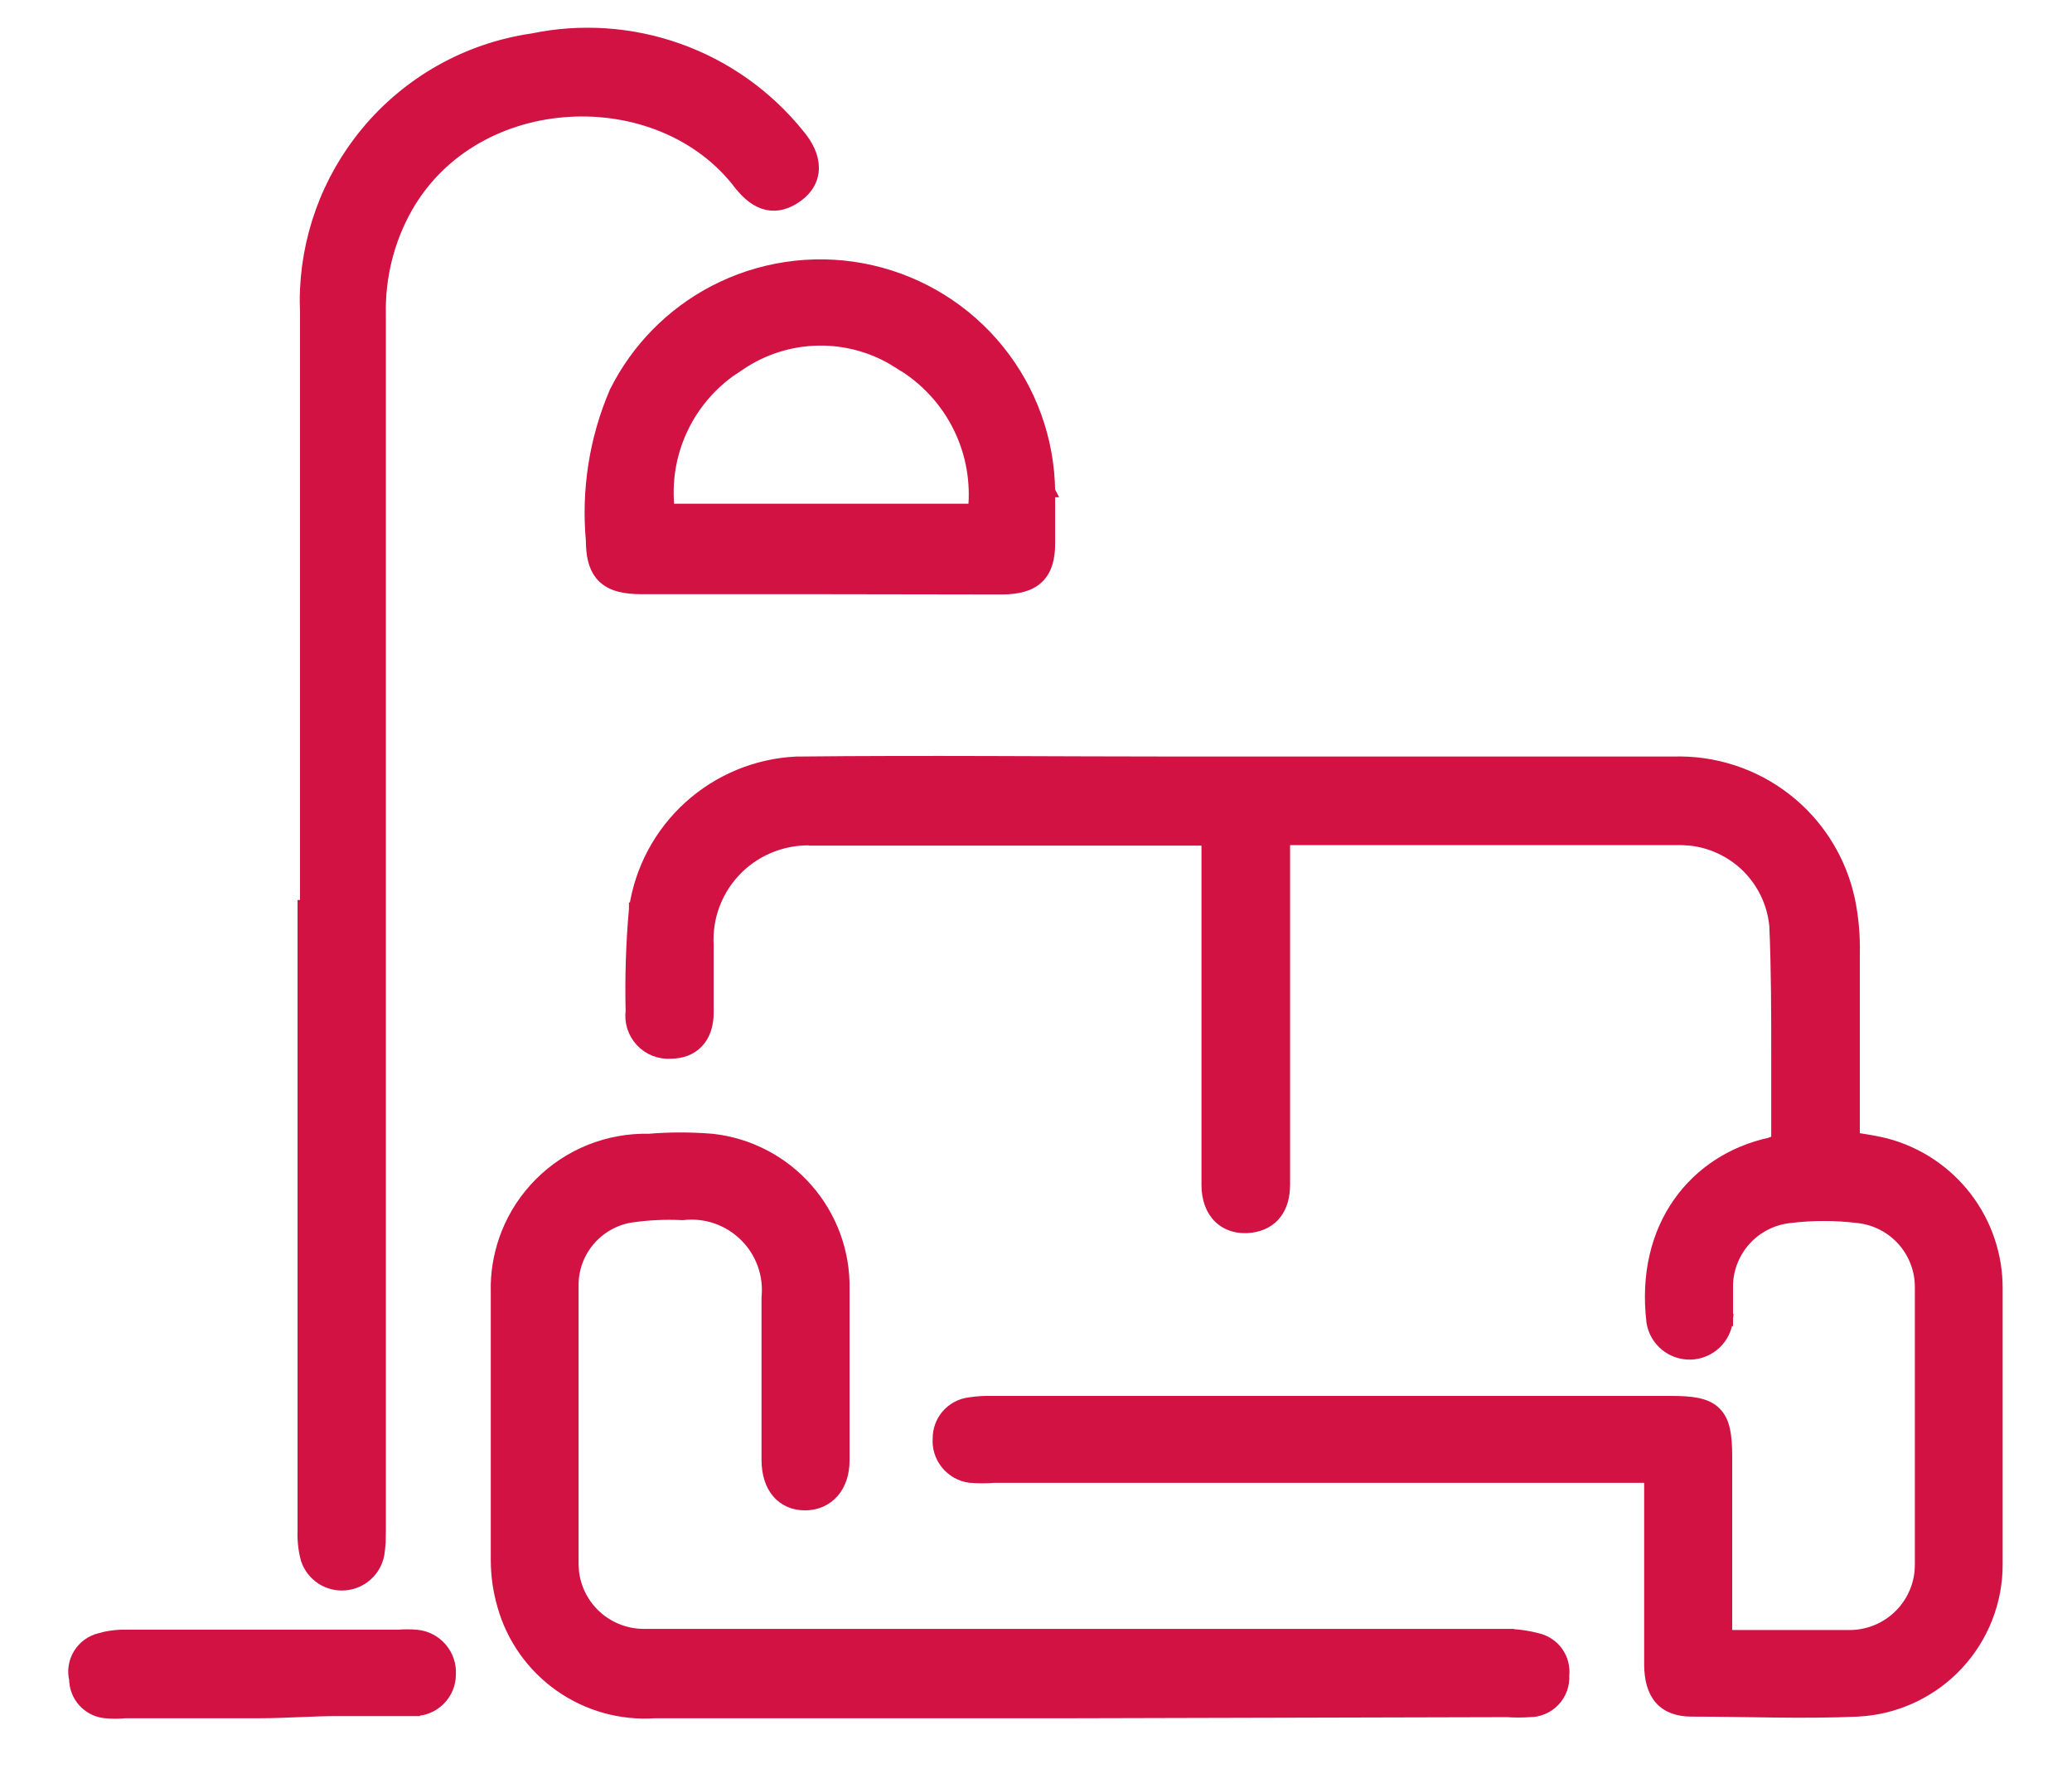 <svg width="51" height="44" viewBox="0 0 51 44" fill="none" xmlns="http://www.w3.org/2000/svg">
<path d="M17.416 24.923C17.416 25.223 17.334 25.473 17.167 25.648C17.001 25.823 16.769 25.904 16.508 25.905C16.374 25.914 16.239 25.893 16.114 25.843C15.989 25.793 15.877 25.716 15.785 25.617C15.693 25.519 15.625 25.401 15.584 25.273C15.544 25.147 15.532 25.014 15.549 24.884C15.529 24.044 15.556 23.204 15.631 22.368V22.359H15.632C15.775 21.395 16.249 20.51 16.973 19.855C17.696 19.201 18.625 18.816 19.6 18.769H19.605C22.788 18.735 25.974 18.769 29.153 18.769H41.178C42.183 18.734 43.169 19.054 43.961 19.673C44.704 20.253 45.232 21.062 45.467 21.971L45.51 22.153V22.154C45.598 22.583 45.637 23.021 45.628 23.459V28.015C45.9 28.061 46.179 28.1 46.432 28.166H46.433C47.211 28.375 47.899 28.835 48.389 29.474C48.878 30.112 49.144 30.895 49.143 31.699V38.475C49.151 39.403 48.8 40.298 48.162 40.973C47.565 41.605 46.759 41.999 45.897 42.083L45.723 42.096C44.362 42.157 42.992 42.096 41.645 42.096C41.318 42.096 41.052 42.011 40.871 41.807C40.694 41.606 40.623 41.319 40.619 40.972V36.343H24.485V36.342C24.285 36.358 24.083 36.359 23.882 36.342H23.876C23.654 36.313 23.45 36.2 23.308 36.027C23.183 35.876 23.111 35.689 23.105 35.494L23.107 35.41C23.104 35.2 23.176 34.996 23.312 34.836C23.452 34.672 23.648 34.566 23.862 34.539C24.05 34.51 24.241 34.498 24.431 34.504H41.136C41.388 34.504 41.599 34.515 41.773 34.551C41.949 34.587 42.097 34.65 42.212 34.761C42.327 34.872 42.394 35.017 42.433 35.19C42.471 35.362 42.485 35.57 42.486 35.818V40.265H45.569C46.026 40.253 46.461 40.064 46.781 39.737C47.101 39.411 47.281 38.973 47.282 38.517V31.691C47.287 31.263 47.132 30.848 46.849 30.526C46.565 30.205 46.172 30 45.746 29.951H45.744C45.18 29.882 44.608 29.881 44.044 29.951H44.043C43.632 29.997 43.251 30.188 42.97 30.49C42.688 30.792 42.524 31.185 42.507 31.598V32.473L42.356 32.459L42.506 32.473C42.485 32.696 42.384 32.904 42.221 33.058C42.057 33.212 41.843 33.302 41.619 33.31C41.395 33.317 41.176 33.243 41.002 33.102C40.828 32.959 40.712 32.758 40.676 32.537L40.675 32.53C40.395 30.177 41.732 28.549 43.56 28.148L43.747 28.078V26.027C43.747 24.945 43.747 23.866 43.7 22.788C43.647 22.21 43.382 21.671 42.956 21.276C42.583 20.931 42.109 20.716 41.607 20.661L41.391 20.648H31.604V29.145C31.604 29.429 31.541 29.673 31.401 29.857C31.259 30.045 31.05 30.153 30.795 30.188L30.793 30.189C30.486 30.227 30.212 30.151 30.016 29.961C29.821 29.773 29.723 29.491 29.723 29.158V20.661H20.058V20.66C19.707 20.636 19.356 20.688 19.026 20.81C18.697 20.932 18.397 21.122 18.148 21.368C17.898 21.615 17.703 21.912 17.577 22.239C17.451 22.567 17.396 22.917 17.416 23.268V24.923Z" fill="#D11242" stroke="#D11242" stroke-width="0.3"/>
<path d="M14.091 38.502L14.101 38.671C14.143 39.065 14.318 39.434 14.599 39.717C14.919 40.04 15.352 40.226 15.807 40.237H37.114V40.238C37.355 40.242 37.595 40.276 37.828 40.337H37.827C38.031 40.381 38.211 40.499 38.331 40.669C38.447 40.834 38.497 41.035 38.476 41.235C38.482 41.347 38.466 41.459 38.428 41.564C38.389 41.67 38.33 41.768 38.252 41.85C38.174 41.932 38.08 41.998 37.977 42.042C37.873 42.087 37.761 42.11 37.648 42.11V42.109C37.464 42.122 37.281 42.122 37.098 42.109L26.48 42.136H16.122C15.294 42.194 14.472 41.965 13.793 41.489C13.114 41.013 12.619 40.317 12.392 39.52V39.519C12.286 39.156 12.231 38.78 12.23 38.402V31.805L12.229 31.62C12.24 31.187 12.327 30.759 12.487 30.356C12.67 29.896 12.946 29.477 13.296 29.127C13.646 28.776 14.063 28.5 14.523 28.315C14.984 28.13 15.477 28.041 15.973 28.052C16.493 28.009 17.016 28.009 17.536 28.053H17.54C18.439 28.155 19.267 28.589 19.862 29.269C20.457 29.948 20.778 30.824 20.761 31.726V35.942C20.761 36.257 20.671 36.527 20.502 36.72C20.331 36.915 20.09 37.02 19.816 37.02C19.544 37.02 19.309 36.922 19.143 36.725C18.979 36.532 18.897 36.261 18.894 35.937V31.935C18.922 31.656 18.887 31.373 18.792 31.109C18.697 30.845 18.543 30.605 18.343 30.408C18.143 30.21 17.901 30.06 17.636 29.968C17.37 29.876 17.087 29.845 16.808 29.877L16.795 29.877H16.783C16.367 29.857 15.949 29.877 15.536 29.937L15.535 29.936C15.126 30.001 14.754 30.213 14.488 30.531C14.222 30.849 14.081 31.254 14.091 31.669V38.502Z" fill="#D11242" stroke="#D11242" stroke-width="0.3"/>
<path d="M9.348 37.665L9.343 37.954C9.337 38.05 9.326 38.147 9.312 38.242V38.245C9.276 38.443 9.175 38.623 9.026 38.758C8.877 38.892 8.688 38.974 8.487 38.99C8.287 39.006 8.086 38.956 7.918 38.846C7.75 38.736 7.623 38.573 7.557 38.383L7.553 38.373C7.49 38.14 7.464 37.898 7.474 37.656V22.299H7.534V7.695L7.528 7.395C7.533 5.892 8.059 4.433 9.021 3.27C10.046 2.028 11.496 1.21 13.09 0.974V0.975C14.293 0.722 15.542 0.806 16.699 1.219C17.858 1.632 18.88 2.358 19.651 3.315C19.875 3.579 20.005 3.856 20.006 4.125C20.007 4.401 19.872 4.642 19.626 4.821C19.39 4.993 19.142 5.073 18.887 5.019C18.637 4.965 18.412 4.789 18.205 4.521L18.204 4.521C17.222 3.238 15.601 2.631 14.004 2.726C12.409 2.82 10.855 3.612 10.006 5.105C9.553 5.908 9.327 6.818 9.348 7.739V37.665Z" fill="#D11242" stroke="#D11242" stroke-width="0.3"/>
<path d="M20.16 8.355C19.456 8.363 18.771 8.58 18.191 8.978L17.96 9.132C17.449 9.502 17.039 9.996 16.773 10.571C16.486 11.188 16.378 11.873 16.456 12.547H23.976C24.046 11.857 23.925 11.159 23.621 10.533C23.298 9.867 22.786 9.312 22.148 8.936L22.143 8.933L22.225 8.807L22.143 8.932C21.554 8.548 20.864 8.347 20.16 8.355ZM25.821 13.374C25.821 13.729 25.75 14.017 25.547 14.212C25.346 14.406 25.048 14.476 24.676 14.48H24.674L20.189 14.473H15.786C15.38 14.473 15.062 14.406 14.851 14.201C14.665 14.02 14.59 13.759 14.574 13.436L14.57 13.293C14.458 12.052 14.655 10.802 15.146 9.656L15.149 9.648L15.26 9.439C15.83 8.407 16.712 7.578 17.782 7.073C18.924 6.534 20.214 6.393 21.445 6.674C22.676 6.955 23.778 7.642 24.571 8.624C25.365 9.605 25.805 10.824 25.821 12.085L25.822 12.087H25.821V13.374Z" fill="#D11242" stroke="#D11242" stroke-width="0.3"/>
<path d="M10.257 40.258H10.258C10.492 40.281 10.707 40.394 10.859 40.573C11.011 40.752 11.087 40.983 11.071 41.217C11.07 41.33 11.047 41.441 11.004 41.544C10.959 41.651 10.894 41.747 10.812 41.829C10.729 41.91 10.632 41.975 10.525 42.018C10.419 42.061 10.304 42.083 10.188 42.081V42.083H8.31C8.001 42.083 7.683 42.095 7.362 42.109C7.042 42.122 6.718 42.136 6.402 42.136H3.099V42.135C2.926 42.152 2.753 42.153 2.581 42.135H2.578C2.376 42.111 2.19 42.013 2.056 41.861C1.926 41.714 1.855 41.525 1.852 41.33C1.828 41.227 1.822 41.122 1.838 41.018C1.855 40.909 1.893 40.804 1.951 40.709C2.009 40.615 2.086 40.533 2.176 40.469C2.263 40.407 2.362 40.363 2.467 40.338V40.337C2.632 40.29 2.802 40.264 2.974 40.257H9.788V40.258C9.944 40.245 10.101 40.244 10.257 40.258Z" fill="#D11242" stroke="#D11242" stroke-width="0.3"/>
</svg>

